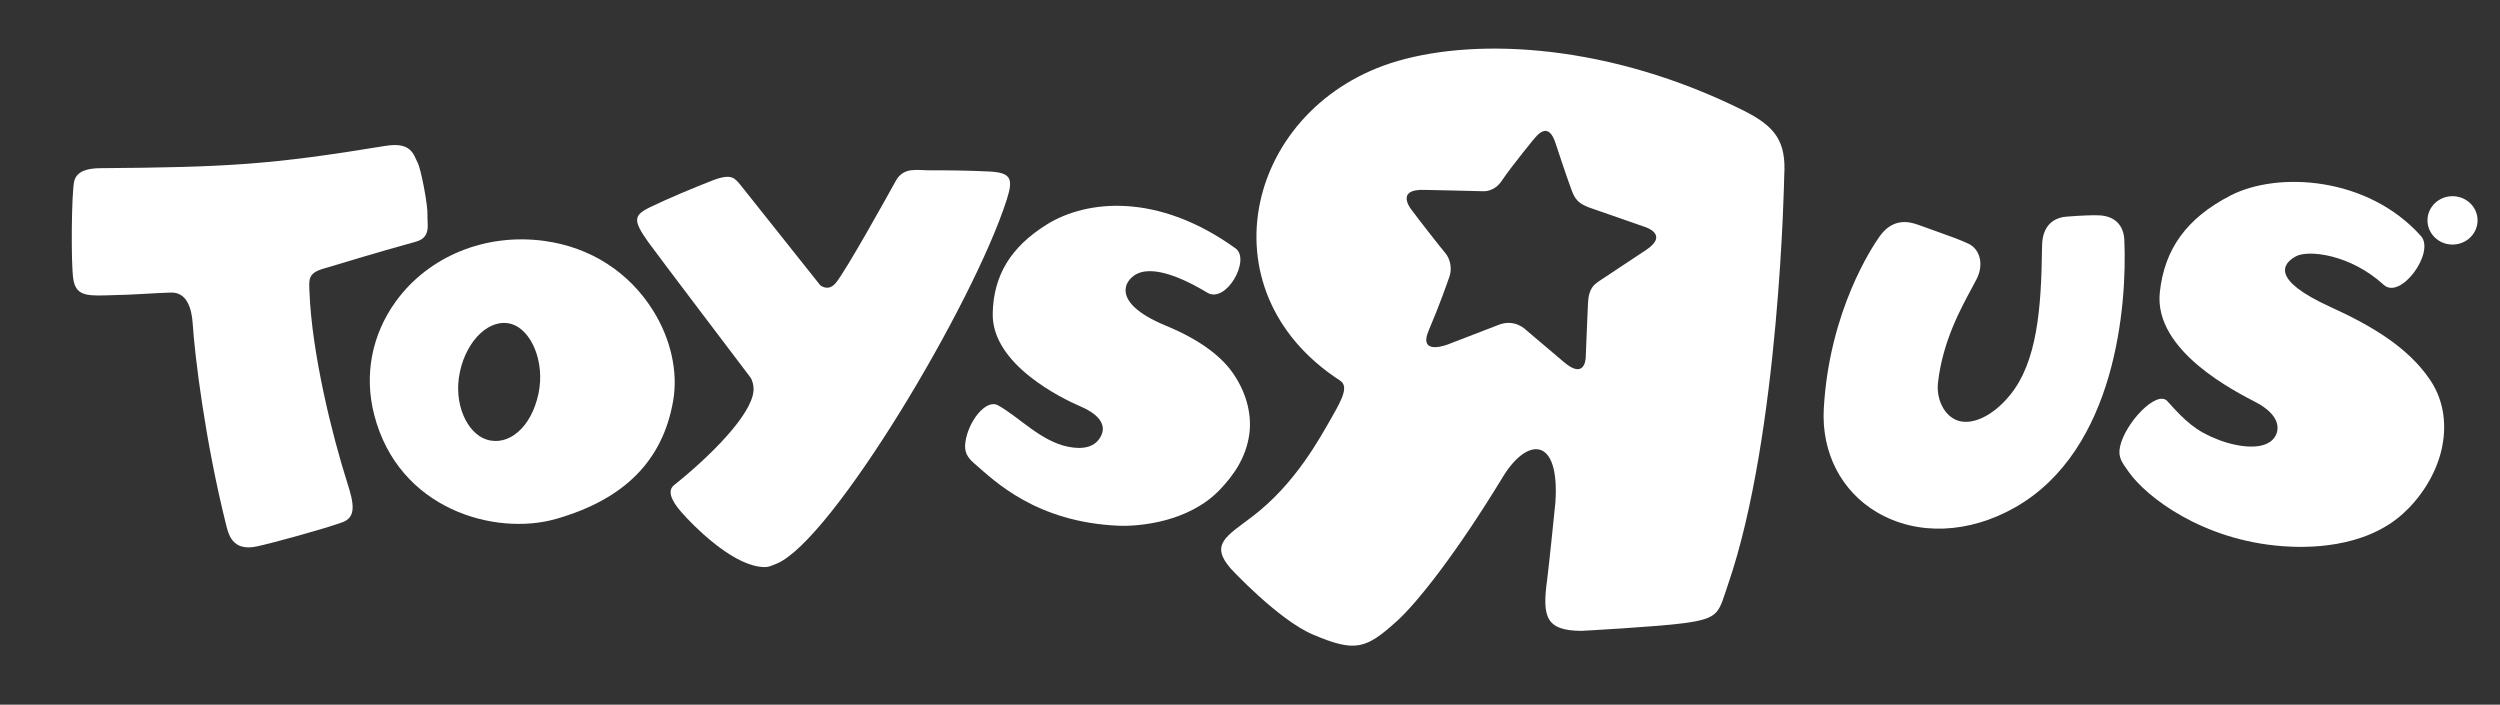 <svg width="149" height="42" viewBox="0 0 149 42" fill="none" xmlns="http://www.w3.org/2000/svg">
<rect x="0" y="0" width="149" height="42" fill="#333333" stroke="none"/>
<path d="M103.905 6.584C95.991 2.644 88.173 2.225 83.31 3.633C74.32 6.242 71.533 17.273 79.862 22.678C80.365 23.005 80.049 23.693 79.417 24.794C78.637 26.16 77.188 28.852 74.632 30.792C73.09 31.964 72.091 32.448 73.358 33.893C73.358 33.893 76.175 36.935 78.254 37.822C80.762 38.881 81.39 38.705 83.257 37.016C84.43 35.955 86.757 33.052 89.564 28.434C91.019 26.033 92.968 25.986 92.702 29.938C92.702 29.938 92.318 33.741 92.213 34.527C91.9 36.794 92.144 37.58 94.245 37.6C94.245 37.6 98.762 37.356 100.329 37.145C102.535 36.855 102.415 36.51 102.992 34.83C106.078 25.865 106.34 10.473 106.34 10.473C106.47 8.412 105.795 7.527 103.905 6.584ZM98.126 14.885C98.126 14.885 95.324 16.741 95.254 16.789C95.016 16.97 94.689 17.181 94.646 18.04C94.629 18.398 94.519 20.932 94.513 21.246C94.506 21.596 94.349 22.552 93.207 21.577C93.207 21.577 91.298 19.962 91.015 19.72C90.951 19.668 90.295 18.953 89.275 19.378L86.286 20.53C86.286 20.53 84.485 21.239 85.157 19.679C85.806 18.162 86.242 16.898 86.385 16.492C86.534 16.07 86.481 15.473 86.118 15.054C85.95 14.867 84.516 13.036 84.186 12.583C84.186 12.583 83.008 11.227 84.973 11.319C84.973 11.319 88.329 11.39 88.382 11.397C88.438 11.402 89.066 11.443 89.515 10.761C90.069 9.922 91.69 7.956 91.352 8.372C91.635 8.03 92.294 7.171 92.729 8.592C92.729 8.592 93.346 10.466 93.638 11.251C93.839 11.783 93.965 12.147 94.963 12.454L98.047 13.53C98.048 13.531 99.488 13.96 98.126 14.885Z" fill="white"/>
<path d="M38.93 18.519C37.493 16.215 35.19 14.733 32.444 14.359C28.939 13.881 25.547 15.268 23.592 17.963C22.157 19.951 21.695 22.339 22.296 24.697C23.74 30.378 29.52 31.962 33.137 30.929C37.218 29.761 39.501 27.453 40.121 23.886C40.419 22.165 39.985 20.212 38.93 18.519ZM28.991 26.194C27.847 25.826 26.998 24.067 27.411 22.158C27.821 20.246 29.212 18.922 30.503 19.316C31.65 19.671 32.494 21.539 32.095 23.453C31.668 25.488 30.301 26.619 28.991 26.194Z" fill="white"/>
<path d="M111.966 14.172C111.635 14.662 109.024 18.486 108.697 24.369C108.556 26.984 109.746 29.289 111.885 30.542C114.258 31.932 117.34 31.819 120.125 30.226C126.108 26.807 126.779 18.197 126.611 14.311C126.574 13.411 126.027 12.873 125.109 12.834C124.759 12.816 124 12.843 123.144 12.914C122.275 12.986 121.754 13.573 121.713 14.523L121.704 14.775C121.664 18.384 121.411 21.59 119.786 23.56C118.722 24.861 117.452 25.38 116.615 25.042C115.868 24.746 115.388 23.778 115.506 22.786C115.791 20.32 116.87 18.38 117.537 17.14L117.822 16.602C118.23 15.767 118.025 14.878 117.341 14.536C116.944 14.335 116.079 14.026 115.314 13.753L114.392 13.422C113.736 13.174 112.769 12.979 111.966 14.172Z" fill="white"/>
<path d="M132.931 11.656C130.333 12.999 129 14.832 128.725 17.425C128.352 20.923 133.28 23.361 134.452 23.976C135.864 24.718 135.916 25.577 135.55 26.087C134.973 26.885 133.373 26.66 132.194 26.201C130.9 25.706 130.241 25.107 129.176 23.91C128.55 23.209 126.65 25.218 126.354 26.619C126.217 27.26 126.476 27.563 126.879 28.136C127.914 29.6 131.244 32.204 136.071 32.555C137.403 32.653 140.868 32.73 143.206 30.626C144.152 29.78 145.182 28.373 145.54 26.697C145.783 25.535 145.766 24.019 144.829 22.634C143.515 20.689 141.325 19.401 138.893 18.294C135.345 16.679 136.029 15.724 136.822 15.284C137.568 14.866 140.091 15.16 142.07 16.976C143.073 17.895 145.152 15.04 144.289 14.069C141.129 10.527 135.764 10.194 132.931 11.656Z" fill="white"/>
<path d="M60.001 11.903C58.023 18.09 49.586 32.236 46.292 33.591C45.826 33.783 45.732 33.837 45.248 33.772C43.498 33.528 41.318 31.339 40.618 30.531C40.305 30.174 39.631 29.35 40.173 28.914C42.231 27.273 44.786 24.769 44.908 23.3C44.935 22.98 44.835 22.642 44.716 22.483C44.525 22.228 39.178 15.182 38.64 14.433C37.73 13.145 37.734 12.842 38.743 12.351C39.751 11.857 41.356 11.186 42.481 10.749C43.607 10.32 43.779 10.623 44.097 10.979L48.89 17.006C49.235 17.242 49.548 17.176 49.8 16.88C50.412 16.158 53 11.486 53.406 10.749C53.883 9.932 54.671 10.157 55.463 10.152C56.304 10.146 57.605 10.157 58.968 10.222C60.277 10.29 60.397 10.659 60.001 11.903Z" fill="white"/>
<path d="M62.399 13.374C60.241 14.716 59.215 16.403 59.166 18.674C59.096 21.74 63.345 23.771 64.412 24.23C65.692 24.782 65.873 25.44 65.643 25.935C65.309 26.671 64.546 26.806 63.651 26.625C62.026 26.292 60.759 24.871 59.481 24.156C58.757 23.76 57.69 25.137 57.535 26.377C57.463 26.939 57.637 27.255 58.103 27.652C59.3 28.691 61.765 31.117 66.657 31.333C67.819 31.383 70.841 31.152 72.719 29.169C73.481 28.365 74.279 27.301 74.466 25.819C74.592 24.799 74.357 23.555 73.552 22.339C72.879 21.324 71.648 20.308 69.493 19.413C65.996 17.974 67.101 16.523 67.931 16.251C68.641 16.015 69.885 16.198 71.955 17.443C73.077 18.118 74.562 15.466 73.637 14.802C68.995 11.458 64.758 11.909 62.399 13.374Z" fill="white"/>
<path d="M5.97 10.024C13.559 9.966 16.125 9.819 22.971 8.695C24.515 8.44 24.641 9.207 24.893 9.7C25.102 10.11 25.504 12.25 25.477 12.799C25.448 13.344 25.721 14.141 24.797 14.401C21.914 15.205 21.159 15.456 19.245 16.022C18.361 16.288 18.416 16.659 18.441 17.334C18.577 21.083 19.825 26.038 20.709 28.808C21.081 29.976 21.248 30.808 20.432 31.118C19.298 31.534 16.136 32.393 15.288 32.57C13.82 32.877 13.608 31.8 13.469 31.249C12.224 26.263 11.606 21.185 11.485 19.287C11.423 18.319 11.106 17.413 10.196 17.437C9.26 17.454 8.214 17.57 6.178 17.607C5.09 17.631 4.513 17.563 4.368 16.633C4.222 15.695 4.263 11.458 4.423 10.801C4.584 10.133 5.355 10.031 5.97 10.024Z" fill="white"/>
<path d="M147.663 13.131C147.663 13.929 146.997 14.576 146.168 14.576C145.347 14.576 144.678 13.929 144.678 13.131C144.678 12.338 145.347 11.693 146.168 11.693C146.997 11.693 147.663 12.338 147.663 13.131Z" fill="white"/>
<path d="M147.397 13.131C147.397 12.479 146.848 11.952 146.168 11.952C145.492 11.952 144.943 12.479 144.943 13.131C144.943 13.792 145.493 14.315 146.168 14.315C146.848 14.315 147.397 13.792 147.397 13.131Z" fill="white"/>
<path d="M147.247 13.132C147.247 13.707 146.765 14.178 146.168 14.178C145.576 14.178 145.094 13.707 145.094 13.132C145.094 12.566 145.576 12.09 146.168 12.09C146.765 12.091 147.247 12.566 147.247 13.132Z" fill="white"/>
<path d="M145.676 13.882V12.286H146.177C146.334 12.286 146.456 12.321 146.539 12.389C146.626 12.454 146.667 12.55 146.667 12.685C146.667 12.896 146.556 13.047 146.334 13.138L146.883 13.881H146.596L146.127 13.208H145.911V13.881L145.676 13.882ZM145.911 13.042H145.985C146.281 13.042 146.425 12.925 146.425 12.703C146.425 12.539 146.303 12.454 146.059 12.454H145.911V13.042Z" fill="white"/>
</svg>
